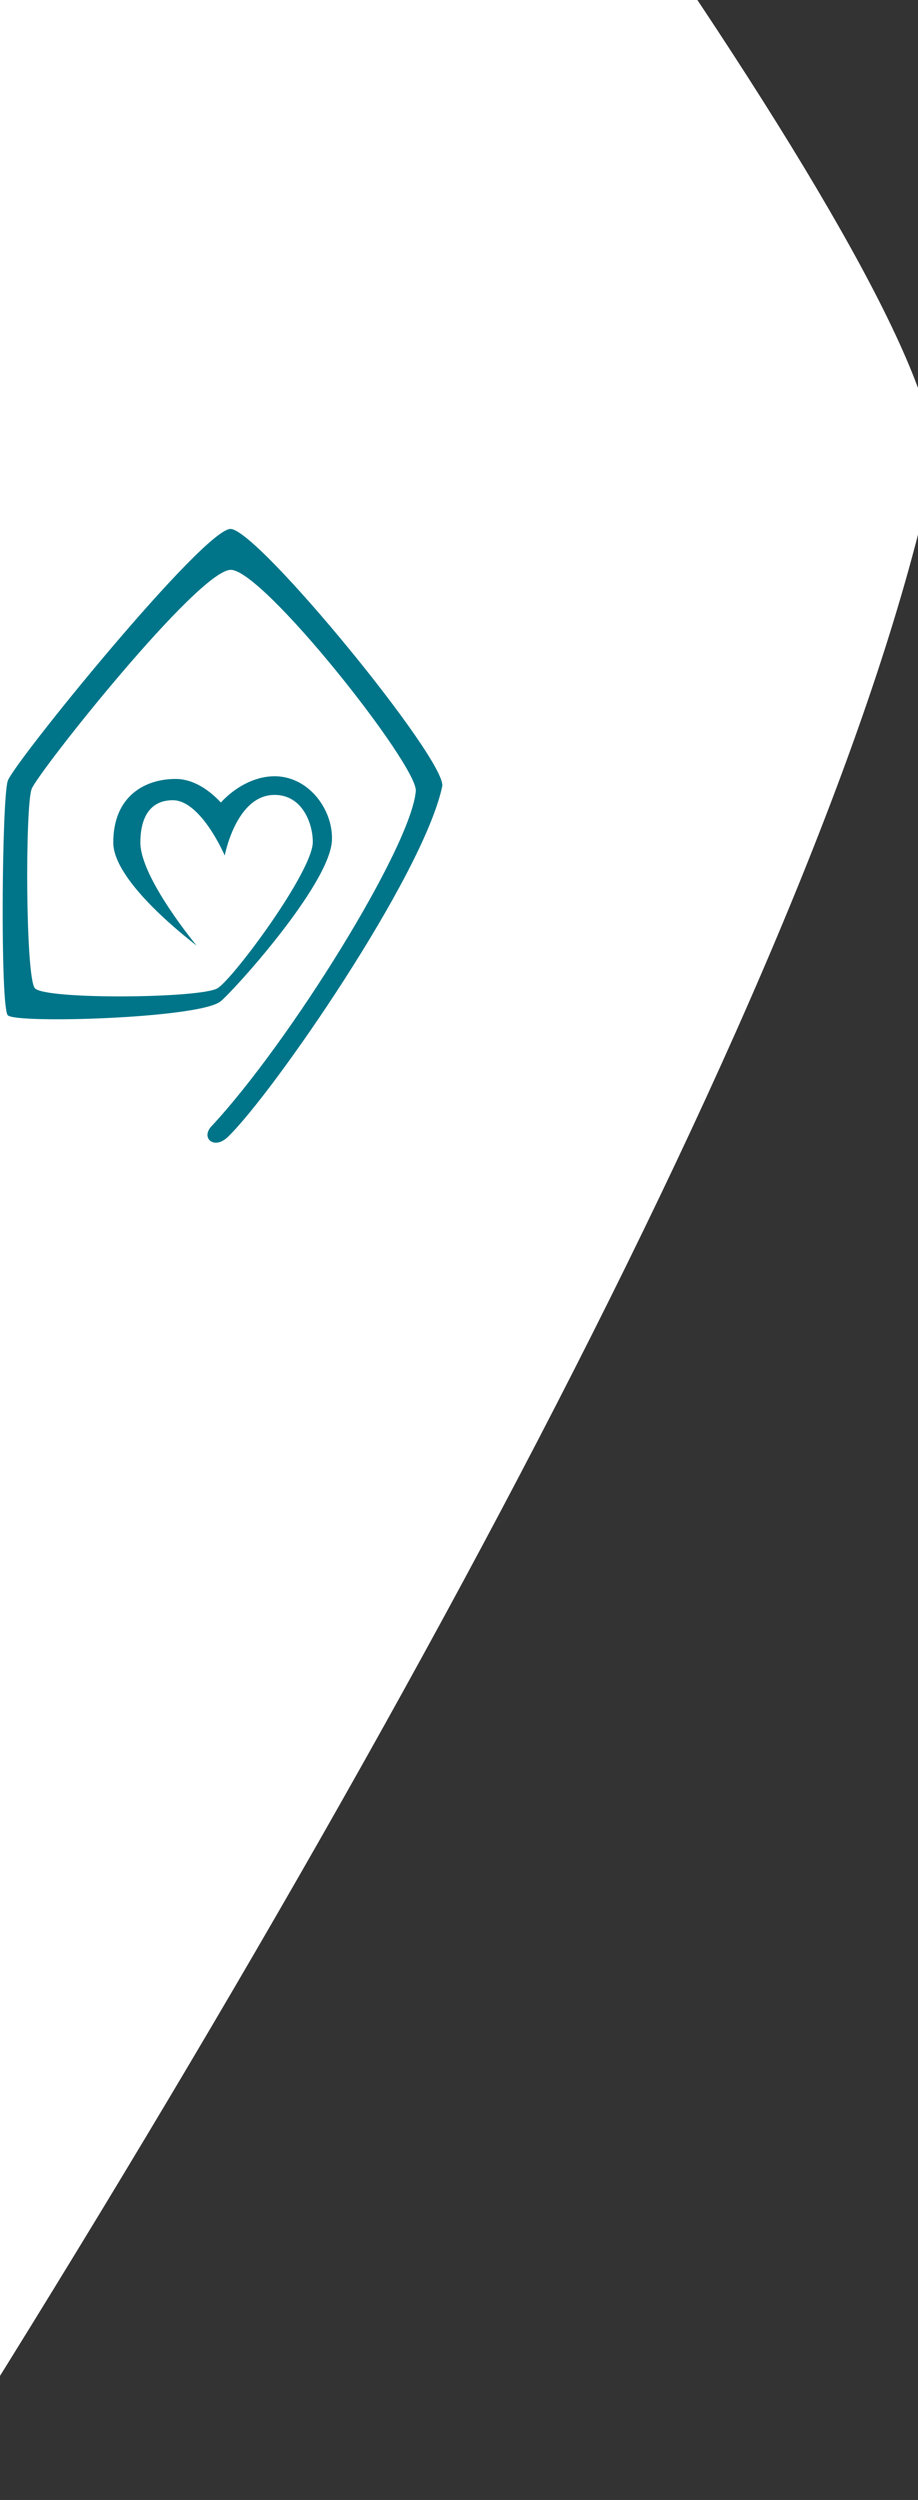 <?xml version="1.0" encoding="utf-8"?>
<!-- Generator: Adobe Illustrator 16.0.4, SVG Export Plug-In . SVG Version: 6.00 Build 0)  -->
<!DOCTYPE svg PUBLIC "-//W3C//DTD SVG 1.1//EN" "http://www.w3.org/Graphics/SVG/1.1/DTD/svg11.dtd">
<svg version="1.1" id="Ebene_1" xmlns="http://www.w3.org/2000/svg" xmlns:xlink="http://www.w3.org/1999/xlink" x="0px" y="0px"
	 width="101px" height="275px" viewBox="0 0 101 275" style="enable-background:new 0 0 101 275;" xml:space="preserve">
<rect x="0" y="0" width="101" height="275" fill="#333333" stroke="none"/>
<style type="text/css">
<![CDATA[
	.st0{clip-path:url(#SVGID_4_);fill:#007589;}
	.st1{clip-path:url(#SVGID_2_);fill:#FFFFFF;}
]]>
</style>
<g>
	<defs>
		<rect id="SVGID_1_" width="101" height="275"/>
	</defs>
	<clipPath id="SVGID_2_">
		<use xlink:href="#SVGID_1_"  style="overflow:visible;"/>
	</clipPath>
	<path class="st1" d="M-431.765,333.226c-9.295-10.587-7.271-266.068,0-288.18c7.23-22.076,240.69-309.862,274.012-309.862
		c33.337,0,267.001,285.57,260.396,316.65c-23.43,110.16-208.958,378.599-263.835,431.233"/>
</g>
<g>
	<defs>
		<rect id="SVGID_3_" width="101" height="275"/>
	</defs>
	<clipPath id="SVGID_4_">
		<use xlink:href="#SVGID_3_"  style="overflow:visible;"/>
	</clipPath>
	<path class="st0" d="M25.051,125.08c-1.484,1.426-3,0.111-1.782-1.192c8.505-9.115,21.938-30.671,22.479-36.869
		c0.241-2.784-16.784-24.335-20.357-24.335c-3.569,0-21.188,22.234-21.907,24.099c-0.717,1.863-0.688,20.626,0.346,21.913
		c1.035,1.289,18.347,1.133,20.124,0c1.779-1.133,10.461-12.846,10.461-16.077c0-1.986-1.118-5.179-4.209-5.179
		c-4.236,0-5.479,6.67-5.479,6.67s-2.609-6.085-5.714-6.085c-2.565,0-3.569,1.991-3.569,4.658c0,3.886,6.191,11.338,6.191,11.338
		c-0.636-0.514-9.172-6.975-9.172-11.338c0-5.16,3.539-6.998,6.849-6.998c2.124,0,3.88,1.403,4.988,2.593
		c1.174-1.286,3.088-2.645,5.333-2.862c4.113-0.399,7.058,3.56,6.886,7.044c-0.239,4.879-10.983,16.718-12.276,17.711
		c-2.42,1.862-22.563,2.454-23.391,1.506c-0.832-0.947-0.65-23.799,0-25.777c0.646-1.974,21.528-27.716,24.51-27.716
		c2.98,0,23.882,25.544,23.291,28.324C46.555,96.361,29.96,120.371,25.051,125.08"/>
</g>
</svg>
